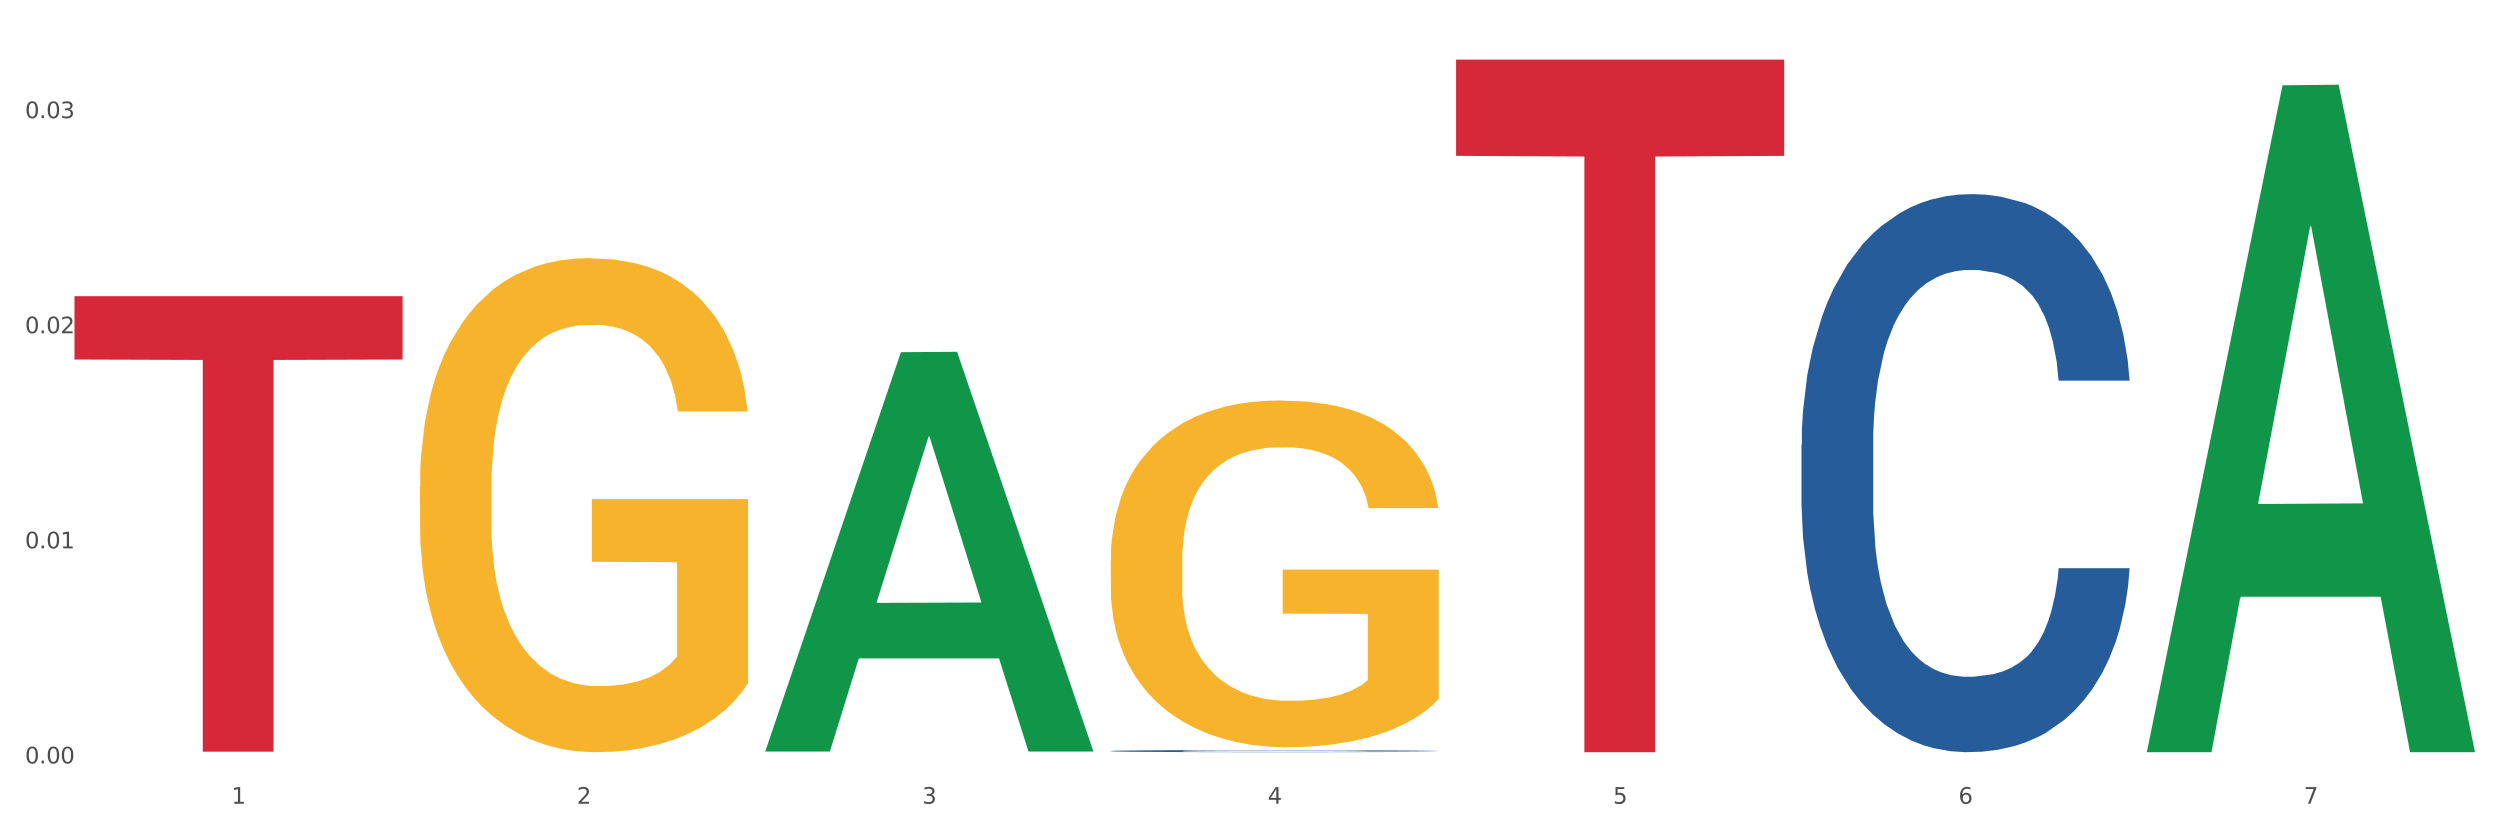 <?xml version="1.0" encoding="utf-8" standalone="no"?>
<!DOCTYPE svg PUBLIC "-//W3C//DTD SVG 1.1//EN"
  "http://www.w3.org/Graphics/SVG/1.1/DTD/svg11.dtd">
<svg xmlns:xlink="http://www.w3.org/1999/xlink" width="1080pt" height="360pt" viewBox="0 0 1080 360" xmlns="http://www.w3.org/2000/svg" version="1.1">
 <rect x="0" y="0" width="1080" height="360" fill="#333333" stroke="none"/>
 <defs>
  <style type="text/css">*{stroke-linejoin: round; stroke-linecap: butt}</style>
 </defs>
 <g id="figure_1">
  <g id="patch_1">
   <path d="M 0 360 
L 1080 360 
L 1080 0 
L 0 0 
z
" style="fill: #ffffff; stroke: #ffffff; stroke-linejoin: miter"/>
  </g>
  <g id="axes_1">
   <g id="matplotlib.axis_1">
    <g id="xtick_1">
     <g id="text_1">
      <!-- 1 -->
      <g style="fill: #4d4d4d" transform="translate(99.997 347.204) scale(0.096 -0.096)">
       <defs>
        <path id="DejaVuSans-31" d="M 794 531 
L 1825 531 
L 1825 4091 
L 703 3866 
L 703 4441 
L 1819 4666 
L 2450 4666 
L 2450 531 
L 3481 531 
L 3481 0 
L 794 0 
L 794 531 
z
" transform="scale(0.016)"/>
       </defs>
       <use xlink:href="#DejaVuSans-31"/>
      </g>
     </g>
    </g>
    <g id="xtick_2">
     <g id="text_2">
      <!-- 2 -->
      <g style="fill: #4d4d4d" transform="translate(249.209 347.204) scale(0.096 -0.096)">
       <defs>
        <path id="DejaVuSans-32" d="M 1228 531 
L 3431 531 
L 3431 0 
L 469 0 
L 469 531 
Q 828 903 1448 1529 
Q 2069 2156 2228 2338 
Q 2531 2678 2651 2914 
Q 2772 3150 2772 3378 
Q 2772 3750 2511 3984 
Q 2250 4219 1831 4219 
Q 1534 4219 1204 4116 
Q 875 4013 500 3803 
L 500 4441 
Q 881 4594 1212 4672 
Q 1544 4750 1819 4750 
Q 2544 4750 2975 4387 
Q 3406 4025 3406 3419 
Q 3406 3131 3298 2873 
Q 3191 2616 2906 2266 
Q 2828 2175 2409 1742 
Q 1991 1309 1228 531 
z
" transform="scale(0.016)"/>
       </defs>
       <use xlink:href="#DejaVuSans-32"/>
      </g>
     </g>
    </g>
    <g id="xtick_3">
     <g id="text_3">
      <!-- 3 -->
      <g style="fill: #4d4d4d" transform="translate(398.421 347.204) scale(0.096 -0.096)">
       <defs>
        <path id="DejaVuSans-33" d="M 2597 2516 
Q 3050 2419 3304 2112 
Q 3559 1806 3559 1356 
Q 3559 666 3084 287 
Q 2609 -91 1734 -91 
Q 1441 -91 1130 -33 
Q 819 25 488 141 
L 488 750 
Q 750 597 1062 519 
Q 1375 441 1716 441 
Q 2309 441 2620 675 
Q 2931 909 2931 1356 
Q 2931 1769 2642 2001 
Q 2353 2234 1838 2234 
L 1294 2234 
L 1294 2753 
L 1863 2753 
Q 2328 2753 2575 2939 
Q 2822 3125 2822 3475 
Q 2822 3834 2567 4026 
Q 2313 4219 1838 4219 
Q 1578 4219 1281 4162 
Q 984 4106 628 3988 
L 628 4550 
Q 988 4650 1302 4700 
Q 1616 4750 1894 4750 
Q 2613 4750 3031 4423 
Q 3450 4097 3450 3541 
Q 3450 3153 3228 2886 
Q 3006 2619 2597 2516 
z
" transform="scale(0.016)"/>
       </defs>
       <use xlink:href="#DejaVuSans-33"/>
      </g>
     </g>
    </g>
    <g id="xtick_4">
     <g id="text_4">
      <!-- 4 -->
      <g style="fill: #4d4d4d" transform="translate(547.634 347.204) scale(0.096 -0.096)">
       <defs>
        <path id="DejaVuSans-34" d="M 2419 4116 
L 825 1625 
L 2419 1625 
L 2419 4116 
z
M 2253 4666 
L 3047 4666 
L 3047 1625 
L 3713 1625 
L 3713 1100 
L 3047 1100 
L 3047 0 
L 2419 0 
L 2419 1100 
L 313 1100 
L 313 1709 
L 2253 4666 
z
" transform="scale(0.016)"/>
       </defs>
       <use xlink:href="#DejaVuSans-34"/>
      </g>
     </g>
    </g>
    <g id="xtick_5">
     <g id="text_5">
      <!-- 5 -->
      <g style="fill: #4d4d4d" transform="translate(696.846 347.204) scale(0.096 -0.096)">
       <defs>
        <path id="DejaVuSans-35" d="M 691 4666 
L 3169 4666 
L 3169 4134 
L 1269 4134 
L 1269 2991 
Q 1406 3038 1543 3061 
Q 1681 3084 1819 3084 
Q 2600 3084 3056 2656 
Q 3513 2228 3513 1497 
Q 3513 744 3044 326 
Q 2575 -91 1722 -91 
Q 1428 -91 1123 -41 
Q 819 9 494 109 
L 494 744 
Q 775 591 1075 516 
Q 1375 441 1709 441 
Q 2250 441 2565 725 
Q 2881 1009 2881 1497 
Q 2881 1984 2565 2268 
Q 2250 2553 1709 2553 
Q 1456 2553 1204 2497 
Q 953 2441 691 2322 
L 691 4666 
z
" transform="scale(0.016)"/>
       </defs>
       <use xlink:href="#DejaVuSans-35"/>
      </g>
     </g>
    </g>
    <g id="xtick_6">
     <g id="text_6">
      <!-- 6 -->
      <g style="fill: #4d4d4d" transform="translate(846.058 347.204) scale(0.096 -0.096)">
       <defs>
        <path id="DejaVuSans-36" d="M 2113 2584 
Q 1688 2584 1439 2293 
Q 1191 2003 1191 1497 
Q 1191 994 1439 701 
Q 1688 409 2113 409 
Q 2538 409 2786 701 
Q 3034 994 3034 1497 
Q 3034 2003 2786 2293 
Q 2538 2584 2113 2584 
z
M 3366 4563 
L 3366 3988 
Q 3128 4100 2886 4159 
Q 2644 4219 2406 4219 
Q 1781 4219 1451 3797 
Q 1122 3375 1075 2522 
Q 1259 2794 1537 2939 
Q 1816 3084 2150 3084 
Q 2853 3084 3261 2657 
Q 3669 2231 3669 1497 
Q 3669 778 3244 343 
Q 2819 -91 2113 -91 
Q 1303 -91 875 529 
Q 447 1150 447 2328 
Q 447 3434 972 4092 
Q 1497 4750 2381 4750 
Q 2619 4750 2861 4703 
Q 3103 4656 3366 4563 
z
" transform="scale(0.016)"/>
       </defs>
       <use xlink:href="#DejaVuSans-36"/>
      </g>
     </g>
    </g>
    <g id="xtick_7">
     <g id="text_7">
      <!-- 7 -->
      <g style="fill: #4d4d4d" transform="translate(995.27 347.204) scale(0.096 -0.096)">
       <defs>
        <path id="DejaVuSans-37" d="M 525 4666 
L 3525 4666 
L 3525 4397 
L 1831 0 
L 1172 0 
L 2766 4134 
L 525 4134 
L 525 4666 
z
" transform="scale(0.016)"/>
       </defs>
       <use xlink:href="#DejaVuSans-37"/>
      </g>
     </g>
    </g>
    <g id="xtick_8"/>
    <g id="xtick_9"/>
    <g id="xtick_10"/>
    <g id="xtick_11"/>
    <g id="xtick_12"/>
    <g id="xtick_13"/>
   </g>
   <g id="matplotlib.axis_2">
    <g id="ytick_1">
     <g id="text_8">
      <!-- 0.00 -->
      <g style="fill: #4d4d4d" transform="translate(10.8 329.798) scale(0.096 -0.096)">
       <defs>
        <path id="DejaVuSans-30" d="M 2034 4250 
Q 1547 4250 1301 3770 
Q 1056 3291 1056 2328 
Q 1056 1369 1301 889 
Q 1547 409 2034 409 
Q 2525 409 2770 889 
Q 3016 1369 3016 2328 
Q 3016 3291 2770 3770 
Q 2525 4250 2034 4250 
z
M 2034 4750 
Q 2819 4750 3233 4129 
Q 3647 3509 3647 2328 
Q 3647 1150 3233 529 
Q 2819 -91 2034 -91 
Q 1250 -91 836 529 
Q 422 1150 422 2328 
Q 422 3509 836 4129 
Q 1250 4750 2034 4750 
z
" transform="scale(0.016)"/>
        <path id="DejaVuSans-2e" d="M 684 794 
L 1344 794 
L 1344 0 
L 684 0 
L 684 794 
z
" transform="scale(0.016)"/>
       </defs>
       <use xlink:href="#DejaVuSans-30"/>
       <use xlink:href="#DejaVuSans-2e" transform="translate(63.623 0)"/>
       <use xlink:href="#DejaVuSans-30" transform="translate(95.41 0)"/>
       <use xlink:href="#DejaVuSans-30" transform="translate(159.033 0)"/>
      </g>
     </g>
    </g>
    <g id="ytick_2">
     <g id="text_9">
      <!-- 0.01 -->
      <g style="fill: #4d4d4d" transform="translate(10.8 236.881) scale(0.096 -0.096)">
       <use xlink:href="#DejaVuSans-30"/>
       <use xlink:href="#DejaVuSans-2e" transform="translate(63.623 0)"/>
       <use xlink:href="#DejaVuSans-30" transform="translate(95.41 0)"/>
       <use xlink:href="#DejaVuSans-31" transform="translate(159.033 0)"/>
      </g>
     </g>
    </g>
    <g id="ytick_3">
     <g id="text_10">
      <!-- 0.02 -->
      <g style="fill: #4d4d4d" transform="translate(10.8 143.963) scale(0.096 -0.096)">
       <use xlink:href="#DejaVuSans-30"/>
       <use xlink:href="#DejaVuSans-2e" transform="translate(63.623 0)"/>
       <use xlink:href="#DejaVuSans-30" transform="translate(95.41 0)"/>
       <use xlink:href="#DejaVuSans-32" transform="translate(159.033 0)"/>
      </g>
     </g>
    </g>
    <g id="ytick_4">
     <g id="text_11">
      <!-- 0.03 -->
      <g style="fill: #4d4d4d" transform="translate(10.8 51.045) scale(0.096 -0.096)">
       <use xlink:href="#DejaVuSans-30"/>
       <use xlink:href="#DejaVuSans-2e" transform="translate(63.623 0)"/>
       <use xlink:href="#DejaVuSans-30" transform="translate(95.41 0)"/>
       <use xlink:href="#DejaVuSans-33" transform="translate(159.033 0)"/>
      </g>
     </g>
    </g>
    <g id="ytick_5"/>
    <g id="ytick_6"/>
    <g id="ytick_7"/>
   </g>
   <g id="PolyCollection_1">
    <path d="M 330.599 324.325 
L 330.746 324.163 
L 389.2 152.138 
L 413.458 151.976 
L 472.351 324.649 
L 444.293 324.649 
L 431.579 284.44 
L 371.225 284.44 
L 370.787 285.088 
L 358.511 324.649 
L 330.599 324.649 
L 330.599 324.325 
L 378.824 260.444 
L 423.98 260.282 
L 401.621 188.78 
L 401.329 188.456 
L 401.037 188.943 
L 378.678 260.282 
L 378.824 260.444 
L 330.599 324.325 
z
" clip-path="url(#p497e912387)" style="fill: #109648"/>
    <path d="M 778.236 192.18 
L 778.404 191.959 
L 778.404 185.794 
L 778.906 177.427 
L 780.749 162.015 
L 783.095 150.345 
L 787.117 136.694 
L 789.295 130.969 
L 792.143 124.584 
L 798.008 114.235 
L 804.71 105.428 
L 809.401 100.584 
L 812.92 97.501 
L 820.795 91.997 
L 825.319 89.575 
L 830.011 87.593 
L 834.032 86.272 
L 840.734 84.731 
L 846.096 84.07 
L 852.296 83.85 
L 857.49 84.07 
L 864.359 84.951 
L 874.413 87.593 
L 878.267 89.134 
L 883.461 91.777 
L 888.823 95.299 
L 893.179 98.822 
L 898.206 103.887 
L 903.4 110.492 
L 908.426 118.859 
L 911.945 126.565 
L 914.794 134.712 
L 917.307 144.62 
L 919.15 155.409 
L 919.988 164.437 
L 889.325 164.437 
L 888.487 156.29 
L 886.812 147.483 
L 885.136 141.538 
L 883.293 136.694 
L 880.445 131.189 
L 877.931 127.666 
L 873.743 123.483 
L 869.889 120.841 
L 866.705 119.299 
L 862.851 117.978 
L 854.641 116.657 
L 848.777 116.657 
L 845.091 117.097 
L 840.567 118.198 
L 836.713 119.74 
L 832.189 122.382 
L 828.67 125.244 
L 825.152 128.987 
L 823.141 131.63 
L 820.125 136.474 
L 818.114 140.437 
L 815.433 147.262 
L 813.925 152.106 
L 811.245 164.657 
L 810.072 173.905 
L 809.569 180.29 
L 809.234 187.336 
L 809.234 221.684 
L 810.239 237.097 
L 811.077 243.702 
L 812.417 251.188 
L 814.931 260.876 
L 818.617 270.344 
L 822.471 277.17 
L 825.654 281.353 
L 828.67 284.436 
L 831.686 286.858 
L 835.372 289.06 
L 838.388 290.381 
L 842.912 291.702 
L 848.274 292.363 
L 852.463 292.363 
L 861.008 291.262 
L 864.862 290.161 
L 868.548 288.619 
L 872.57 286.197 
L 875.753 283.555 
L 877.596 281.574 
L 880.612 277.39 
L 882.958 272.986 
L 884.969 267.922 
L 886.309 263.519 
L 887.817 256.913 
L 888.99 249.427 
L 889.325 245.464 
L 919.988 245.464 
L 919.318 253.39 
L 918.145 261.097 
L 915.799 271.445 
L 913.956 277.39 
L 911.107 284.656 
L 908.091 290.821 
L 903.902 297.647 
L 900.049 302.711 
L 896.027 307.115 
L 891.671 311.078 
L 883.796 316.583 
L 880.947 318.124 
L 874.915 320.766 
L 870.224 322.307 
L 863.354 323.849 
L 856.317 324.729 
L 848.944 324.95 
L 842.41 324.509 
L 835.205 323.188 
L 830.681 321.867 
L 825.654 319.885 
L 819.79 316.803 
L 814.26 313.06 
L 809.066 308.656 
L 804.207 303.592 
L 799.683 297.867 
L 793.819 288.399 
L 789.462 279.152 
L 786.279 270.564 
L 784.101 263.298 
L 781.922 254.051 
L 780.749 247.666 
L 778.906 232.253 
L 778.236 217.941 
L 778.236 192.18 
z
" clip-path="url(#p497e912387)" style="fill: #255c99"/>
    <path d="M 479.812 324.427 
L 479.979 324.427 
L 479.979 324.402 
L 480.482 324.369 
L 482.325 324.309 
L 484.671 324.263 
L 488.692 324.209 
L 490.87 324.187 
L 493.719 324.162 
L 499.583 324.121 
L 506.285 324.086 
L 510.977 324.067 
L 514.496 324.055 
L 522.371 324.034 
L 526.895 324.024 
L 531.586 324.016 
L 535.608 324.011 
L 542.31 324.005 
L 547.672 324.002 
L 553.871 324.002 
L 559.065 324.002 
L 565.935 324.006 
L 575.988 324.016 
L 579.842 324.022 
L 585.036 324.033 
L 590.398 324.047 
L 594.754 324.06 
L 599.781 324.08 
L 604.975 324.106 
L 610.002 324.139 
L 613.521 324.169 
L 616.369 324.202 
L 618.882 324.24 
L 620.726 324.283 
L 621.563 324.318 
L 590.901 324.318 
L 590.063 324.286 
L 588.387 324.252 
L 586.712 324.228 
L 584.869 324.209 
L 582.02 324.188 
L 579.507 324.174 
L 575.318 324.157 
L 571.464 324.147 
L 568.281 324.141 
L 564.427 324.136 
L 556.217 324.131 
L 550.352 324.131 
L 546.666 324.132 
L 542.142 324.137 
L 538.288 324.143 
L 533.764 324.153 
L 530.246 324.164 
L 526.727 324.179 
L 524.716 324.189 
L 521.7 324.208 
L 519.69 324.224 
L 517.009 324.251 
L 515.501 324.27 
L 512.82 324.319 
L 511.647 324.356 
L 511.144 324.381 
L 510.809 324.408 
L 510.809 324.543 
L 511.815 324.604 
L 512.652 324.63 
L 513.993 324.659 
L 516.506 324.698 
L 520.192 324.735 
L 524.046 324.762 
L 527.23 324.778 
L 530.246 324.79 
L 533.262 324.8 
L 536.948 324.808 
L 539.964 324.814 
L 544.488 324.819 
L 549.85 324.821 
L 554.039 324.821 
L 562.584 324.817 
L 566.438 324.813 
L 570.124 324.807 
L 574.145 324.797 
L 577.329 324.787 
L 579.172 324.779 
L 582.188 324.763 
L 584.534 324.745 
L 586.544 324.725 
L 587.885 324.708 
L 589.393 324.682 
L 590.566 324.653 
L 590.901 324.637 
L 621.563 324.637 
L 620.893 324.668 
L 619.72 324.698 
L 617.374 324.739 
L 615.531 324.763 
L 612.683 324.791 
L 609.667 324.815 
L 605.478 324.842 
L 601.624 324.862 
L 597.603 324.879 
L 593.246 324.895 
L 585.371 324.917 
L 582.523 324.923 
L 576.491 324.933 
L 571.799 324.939 
L 564.93 324.945 
L 557.892 324.949 
L 550.52 324.95 
L 543.985 324.948 
L 536.78 324.943 
L 532.256 324.937 
L 527.23 324.93 
L 521.365 324.917 
L 515.836 324.903 
L 510.642 324.885 
L 505.783 324.866 
L 501.259 324.843 
L 495.394 324.806 
L 491.038 324.769 
L 487.854 324.736 
L 485.676 324.707 
L 483.498 324.671 
L 482.325 324.646 
L 480.482 324.585 
L 479.812 324.529 
L 479.812 324.427 
z
" clip-path="url(#p497e912387)" style="fill: #255c99"/>
    <path d="M 181.387 210.144 
L 181.555 209.949 
L 181.555 202.932 
L 181.889 196.889 
L 183.563 182.27 
L 186.073 170.186 
L 187.914 163.753 
L 189.755 158.491 
L 191.931 153.228 
L 194.608 147.77 
L 199.462 139.779 
L 202.474 135.685 
L 206.156 131.397 
L 212.85 125.16 
L 217.704 121.651 
L 222.724 118.728 
L 230.925 115.219 
L 236.28 113.66 
L 241.971 112.49 
L 248.832 111.711 
L 254.02 111.516 
L 265.401 112.1 
L 275.107 113.855 
L 279.793 115.219 
L 285.818 117.558 
L 288.998 119.117 
L 294.186 122.236 
L 299.541 126.329 
L 303.223 129.838 
L 308.746 136.465 
L 312.93 143.092 
L 316.779 151.279 
L 318.788 156.931 
L 320.294 162.194 
L 321.633 168.236 
L 322.971 177.787 
L 292.847 177.787 
L 291.676 170.965 
L 289.835 164.533 
L 287.157 158.296 
L 284.814 154.397 
L 280.797 149.524 
L 277.116 146.406 
L 273.266 144.067 
L 268.58 142.118 
L 264.899 141.143 
L 259.71 140.363 
L 249.502 140.558 
L 242.64 142.118 
L 237.954 144.067 
L 234.942 145.821 
L 232.264 147.77 
L 229.251 150.499 
L 225.737 154.592 
L 223.227 158.296 
L 220.716 162.974 
L 218.708 167.652 
L 216.867 173.109 
L 215.361 178.957 
L 214.189 184.999 
L 213.185 192.406 
L 212.348 204.686 
L 212.348 231.389 
L 212.683 237.432 
L 213.52 245.423 
L 214.524 251.466 
L 216.198 258.678 
L 217.704 263.551 
L 220.549 270.568 
L 223.729 276.415 
L 226.239 280.119 
L 228.749 283.237 
L 233.101 287.525 
L 237.954 291.034 
L 242.138 293.178 
L 247.828 295.127 
L 251.677 295.907 
L 255.024 296.297 
L 263.225 296.297 
L 269.082 295.712 
L 275.609 294.348 
L 280.63 292.593 
L 284.814 290.449 
L 289.5 286.941 
L 292.512 283.627 
L 292.512 242.89 
L 255.694 242.695 
L 255.694 215.601 
L 323.139 215.601 
L 323.139 295.127 
L 320.294 299.22 
L 317.114 302.924 
L 313.767 306.237 
L 308.746 310.331 
L 302.721 314.229 
L 297.366 316.958 
L 291.676 319.297 
L 284.981 321.441 
L 276.279 323.39 
L 270.923 324.17 
L 264.229 324.755 
L 256.363 324.95 
L 249.502 324.56 
L 242.807 323.585 
L 235.778 321.831 
L 228.917 319.297 
L 223.729 316.763 
L 218.541 313.644 
L 213.018 309.551 
L 208.666 305.653 
L 205.319 302.144 
L 201.637 297.661 
L 197.621 291.814 
L 194.608 286.551 
L 191.931 281.093 
L 189.086 274.076 
L 187.077 268.034 
L 185.069 260.432 
L 183.898 254.779 
L 182.559 246.008 
L 181.555 233.728 
L 181.387 210.144 
z
" clip-path="url(#p497e912387)" style="fill: #f7b32b"/>
    <path d="M 479.812 242.227 
L 479.979 242.09 
L 479.979 237.165 
L 480.314 232.925 
L 481.987 222.665 
L 484.498 214.183 
L 486.339 209.669 
L 488.18 205.976 
L 490.355 202.282 
L 493.033 198.452 
L 497.886 192.843 
L 500.899 189.97 
L 504.581 186.961 
L 511.275 182.583 
L 516.128 180.121 
L 521.149 178.069 
L 529.349 175.607 
L 534.705 174.512 
L 540.395 173.692 
L 547.257 173.144 
L 552.445 173.008 
L 563.825 173.418 
L 573.532 174.649 
L 578.218 175.607 
L 584.243 177.248 
L 587.422 178.343 
L 592.61 180.532 
L 597.966 183.404 
L 601.648 185.867 
L 607.171 190.518 
L 611.355 195.169 
L 615.204 200.914 
L 617.212 204.881 
L 618.718 208.575 
L 620.057 212.815 
L 621.396 219.519 
L 591.272 219.519 
L 590.1 214.731 
L 588.259 210.216 
L 585.581 205.839 
L 583.238 203.103 
L 579.222 199.683 
L 575.54 197.494 
L 571.691 195.853 
L 567.005 194.485 
L 563.323 193.801 
L 558.135 193.254 
L 547.926 193.39 
L 541.064 194.485 
L 536.378 195.853 
L 533.366 197.084 
L 530.688 198.452 
L 527.676 200.367 
L 524.161 203.24 
L 521.651 205.839 
L 519.141 209.122 
L 517.132 212.405 
L 515.291 216.235 
L 513.785 220.339 
L 512.614 224.58 
L 511.61 229.778 
L 510.773 238.396 
L 510.773 257.138 
L 511.108 261.378 
L 511.944 266.987 
L 512.948 271.228 
L 514.622 276.289 
L 516.128 279.709 
L 518.973 284.634 
L 522.153 288.738 
L 524.663 291.337 
L 527.174 293.525 
L 531.525 296.535 
L 536.378 298.997 
L 540.562 300.502 
L 546.253 301.87 
L 550.102 302.417 
L 553.449 302.691 
L 561.649 302.691 
L 567.507 302.28 
L 574.034 301.323 
L 579.055 300.092 
L 583.238 298.587 
L 587.924 296.125 
L 590.937 293.799 
L 590.937 265.209 
L 554.118 265.072 
L 554.118 246.057 
L 621.563 246.057 
L 621.563 301.87 
L 618.718 304.743 
L 615.538 307.342 
L 612.191 309.667 
L 607.171 312.54 
L 601.146 315.276 
L 595.79 317.191 
L 590.1 318.833 
L 583.406 320.338 
L 574.703 321.706 
L 569.348 322.253 
L 562.654 322.663 
L 554.788 322.8 
L 547.926 322.526 
L 541.232 321.842 
L 534.203 320.611 
L 527.341 318.833 
L 522.153 317.055 
L 516.965 314.866 
L 511.442 311.993 
L 507.091 309.257 
L 503.744 306.795 
L 500.062 303.648 
L 496.045 299.545 
L 493.033 295.851 
L 490.355 292.021 
L 487.51 287.096 
L 485.502 282.855 
L 483.494 277.52 
L 482.322 273.553 
L 480.983 267.397 
L 479.979 258.779 
L 479.812 242.227 
z
" clip-path="url(#p497e912387)" style="fill: #f7b32b"/>
    <path d="M 629.024 25.759 
L 770.776 25.759 
L 770.776 67.337 
L 715.015 67.618 
L 715.015 324.95 
L 684.448 324.95 
L 684.448 67.618 
L 629.024 67.337 
L 629.024 26.04 
L 629.024 25.759 
z
" clip-path="url(#p497e912387)" style="fill: #d62839"/>
    <path d="M 32.175 127.968 
L 173.927 127.968 
L 173.927 155.31 
L 118.167 155.495 
L 118.167 324.723 
L 87.599 324.723 
L 87.599 155.495 
L 32.175 155.31 
L 32.175 128.153 
L 32.175 127.968 
z
" clip-path="url(#p497e912387)" style="fill: #d62839"/>
    <path d="M 927.448 324.408 
L 927.595 324.137 
L 986.049 36.849 
L 1010.307 36.578 
L 1069.2 324.95 
L 1041.142 324.95 
L 1028.428 257.798 
L 968.074 257.798 
L 967.636 258.881 
L 955.36 324.95 
L 927.448 324.95 
L 927.448 324.408 
L 975.673 217.724 
L 1020.829 217.453 
L 998.47 98.043 
L 998.178 97.502 
L 997.886 98.314 
L 975.527 217.453 
L 975.673 217.724 
L 927.448 324.408 
z
" clip-path="url(#p497e912387)" style="fill: #109648"/>
   </g>
  </g>
 </g>
 <defs>
  <clipPath id="p497e912387">
   <rect x="32.175" y="10.8" width="1037.025" height="329.109"/>
  </clipPath>
 </defs>
</svg>
